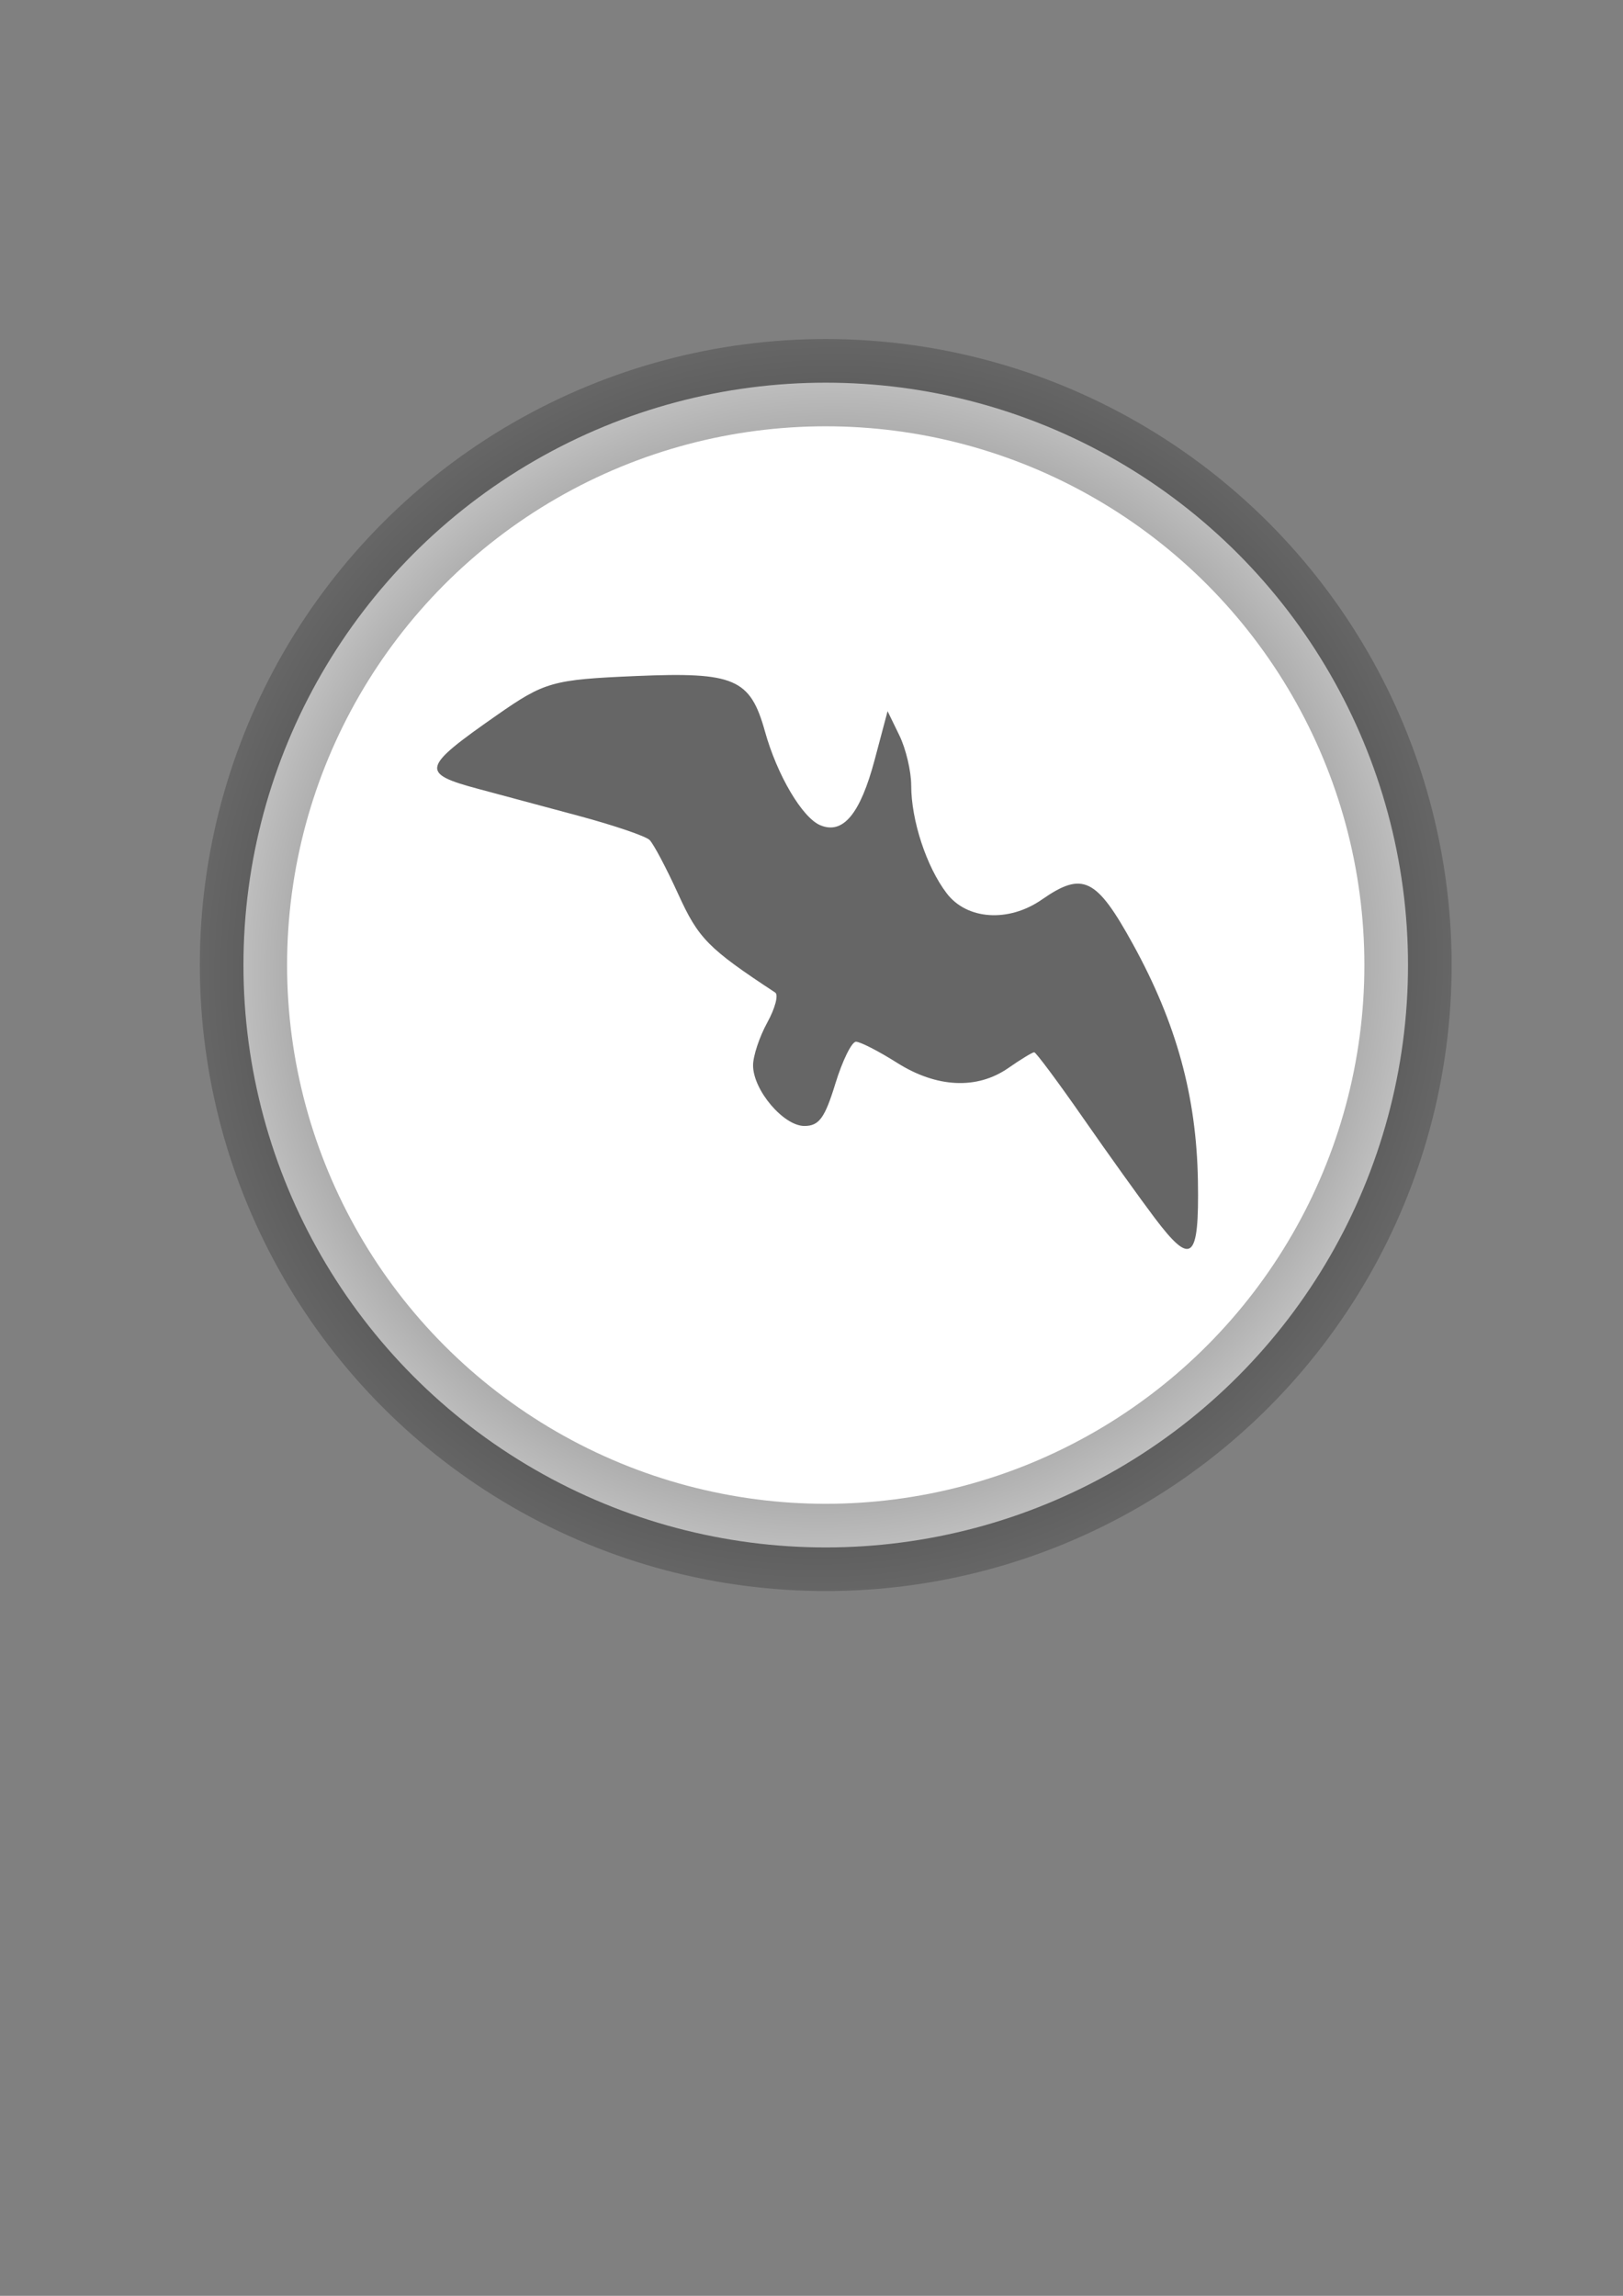 <?xml version="1.0" encoding="UTF-8" standalone="no"?>
<!-- Created with Inkscape (http://www.inkscape.org/) -->

<svg
   xmlns:osb="http://www.openswatchbook.org/uri/2009/osb"
   xmlns:dc="http://purl.org/dc/elements/1.1/"
   xmlns:cc="http://creativecommons.org/ns#"
   xmlns:rdf="http://www.w3.org/1999/02/22-rdf-syntax-ns#"
   xmlns:svg="http://www.w3.org/2000/svg"
   xmlns="http://www.w3.org/2000/svg"
   xmlns:xlink="http://www.w3.org/1999/xlink"
   xmlns:sodipodi="http://sodipodi.sourceforge.net/DTD/sodipodi-0.dtd"
   xmlns:inkscape="http://www.inkscape.org/namespaces/inkscape"
   width="210mm"
   height="297mm"
   viewBox="0 0 744.094 1052.362"
   id="svg5384"
   version="1.1"
   inkscape:version="0.91 r13725"
   inkscape:export-filename="C:\_IONIC_\pokedex\www\img\typbilder\17.png"
   inkscape:export-xdpi="15.054618"
   inkscape:export-ydpi="15.054618"
   sodipodi:docname="flug.svg">
  <rect x="0" y="0" width="744.094" height="1052.362" fill="#808080" stroke="none"/>
  <defs
     id="defs5386">
    <linearGradient
       inkscape:collect="always"
       id="linearGradient8998">
      <stop
         style="stop-color:#000000;stop-opacity:1;"
         offset="0"
         id="stop9000" />
      <stop
         style="stop-color:#000000;stop-opacity:0;"
         offset="1"
         id="stop9002" />
    </linearGradient>
    <linearGradient
       id="linearGradient8992"
       osb:paint="solid">
      <stop
         style="stop-color:#000000;stop-opacity:1;"
         offset="0"
         id="stop8994" />
    </linearGradient>
    <linearGradient
       id="linearGradient7378"
       osb:paint="solid">
      <stop
         style="stop-color:#ff03ce;stop-opacity:1;"
         offset="0"
         id="stop7380" />
    </linearGradient>
    <radialGradient
       inkscape:collect="always"
       xlink:href="#linearGradient8998"
       id="radialGradient9004"
       cx="378.571"
       cy="442.362"
       fx="378.571"
       fy="442.362"
       r="286.955"
       gradientUnits="userSpaceOnUse"
       gradientTransform="matrix(0.885,0.877,-0.889,0.898,436.682,-286.741)" />
    <linearGradient
       id="linearGradient4504"
       x1="110.45"
       xlink:href="#linearGradient14630"
       gradientUnits="userSpaceOnUse"
       y1="244.05"
       gradientTransform="matrix(0.602,0,0,1.661,-1691.95,-379.144)"
       x2="239.46"
       y2="376.9" />
    <linearGradient
       id="linearGradient14630">
      <stop
         id="stop14631"
         stop-color="#fff"
         offset="0" />
      <stop
         id="stop14632"
         stop-color="#fff"
         stop-opacity="0"
         offset="1" />
    </linearGradient>
    <linearGradient
       id="linearGradient4463"
       x1="198.88"
       xlink:href="#linearGradient14630"
       gradientUnits="userSpaceOnUse"
       y1="246.21"
       gradientTransform="matrix(0.683,0,0,1.464,-1695.508,-393.294)"
       x2="342.54"
       y2="403.09" />
    <linearGradient
       id="linearGradient4466"
       x1="349.43"
       xlink:href="#linearGradient14630"
       gradientUnits="userSpaceOnUse"
       y1="179.97"
       gradientTransform="matrix(0.544,0,0,1.838,-1717.857,-360.114)"
       x2="390.32"
       y2="179.97" />
    <linearGradient
       id="linearGradient4470"
       x1="-1131"
       xlink:href="#linearGradient17250"
       gradientUnits="userSpaceOnUse"
       y1="404.58"
       gradientTransform="matrix(0.796,0,0,1.706,-592.75,-425.174)"
       x2="-1102.7"
       y2="306.76" />
    <linearGradient
       id="linearGradient17250">
      <stop
         id="stop17251"
         stop-color="#dc0000"
         offset="0" />
      <stop
         id="stop17252"
         stop-color="#ffb200"
         offset="1" />
    </linearGradient>
    <linearGradient
       id="linearGradient4473"
       x1="533.78"
       xlink:href="#linearGradient14630"
       gradientUnits="userSpaceOnUse"
       y1="294.87"
       gradientTransform="matrix(0.603,0,0,1.66,-1717.857,-362.144)"
       x2="572.41"
       y2="294.87" />
    <linearGradient
       id="linearGradient4476"
       x1="501.4"
       xlink:href="#linearGradient14630"
       gradientUnits="userSpaceOnUse"
       y1="384.4"
       gradientTransform="matrix(0.795,0,0,1.258,-1694.154,-388.554)"
       x2="317.14"
       y2="485.78" />
    <linearGradient
       id="linearGradient4479"
       x1="-916.9"
       xlink:href="#linearGradient17250"
       gradientUnits="userSpaceOnUse"
       y1="438.47"
       gradientTransform="matrix(0.927,0,0,1.466,-592.75,-425.174)"
       x2="-857.96"
       y2="362.16" />
    <linearGradient
       id="linearGradient9274"
       x1="82.56"
       xlink:href="#linearGradient14630"
       gradientUnits="userSpaceOnUse"
       y1="1126.7"
       gradientTransform="matrix(1.1,-1.254,0.451,0.395,-311.02,864.05)"
       x2="94.621"
       y2="1102.5" />
    <linearGradient
       id="linearGradient9276"
       x1="78.646"
       xlink:href="#linearGradient14630"
       gradientUnits="userSpaceOnUse"
       y1="743.14"
       gradientTransform="matrix(-0.345,-1.103,0.826,-0.259,-265.09,1483.1)"
       x2="122.42"
       y2="713.55" />
    <linearGradient
       id="linearGradient4501"
       x1="468.41"
       xlink:href="#linearGradient14630"
       gradientUnits="userSpaceOnUse"
       y1="232.9"
       gradientTransform="matrix(0.607,0,0,1.648,-1717.857,-360.114)"
       x2="502.45"
       y2="232.9" />
    <linearGradient
       id="linearGradient4507"
       x1="78.646"
       xlink:href="#linearGradient14630"
       gradientUnits="userSpaceOnUse"
       y1="743.14"
       gradientTransform="matrix(1.156,0,0,0.865,-1695.508,-385.844)"
       x2="122.42"
       y2="713.55" />
    <linearGradient
       id="linearGradient4512"
       x1="-1308.2"
       xlink:href="#linearGradient17250"
       gradientUnits="userSpaceOnUse"
       y1="330.2"
       gradientTransform="matrix(0.702,0,0,1.936,-592.75,-425.174)"
       x2="-1335"
       y2="272.82" />
    <linearGradient
       id="linearGradient4498"
       x1="9.655"
       gradientUnits="userSpaceOnUse"
       y1="256.78"
       gradientTransform="matrix(0.806,0,0,1.241,-1700.249,-373.654)"
       x2="323.1"
       y2="500.8">
      <stop
         id="stop29187"
         stop-color="#fff"
         offset="0" />
      <stop
         id="stop29188"
         stop-color="#fff"
         stop-opacity="0"
         offset="1" />
    </linearGradient>
    <linearGradient
       id="linearGradient4515"
       x1="-1006.6"
       xlink:href="#linearGradient17250"
       gradientUnits="userSpaceOnUse"
       y1="448.68"
       gradientTransform="matrix(0.939,0,0,1.446,-592.75,-425.174)"
       x2="-953.88"
       y2="299.89" />
    <filter
       id="filter3321">
      <feGaussianBlur
         id="feGaussianBlur3323"
         stdDeviation="3.843"
         inkscape:collect="always" />
    </filter>
    <filter
       id="filter16889">
      <feGaussianBlur
         id="feGaussianBlur16891"
         stdDeviation="3.843"
         inkscape:collect="always" />
    </filter>
    <linearGradient
       id="linearGradient6110">
      <stop
         id="stop6112"
         style="stop-color:#6e6e6e"
         offset="0" />
      <stop
         id="stop6118"
         style="stop-color:#ffffff"
         offset=".5" />
      <stop
         id="stop6114"
         style="stop-color:#a1a1a1"
         offset="1" />
    </linearGradient>
    <linearGradient
       id="linearGradient13025">
      <stop
         id="stop13029"
         style="stop-color:#ffffff"
         offset="0" />
      <stop
         id="stop4382"
         style="stop-color:#bfbfbf"
         offset=".689" />
      <stop
         id="stop13031"
         style="stop-color:#525252"
         offset="1" />
    </linearGradient>
    <linearGradient
       id="linearGradient14971">
      <stop
         id="stop14973"
         style="stop-color:#502d16"
         offset="0" />
      <stop
         id="stop14975"
         style="stop-color:#2a170b"
         offset="1" />
    </linearGradient>
    <filter
       id="filter17097">
      <feGaussianBlur
         id="feGaussianBlur17099"
         stdDeviation="3.843"
         inkscape:collect="always" />
    </filter>
    <filter
       id="filter17101">
      <feGaussianBlur
         id="feGaussianBlur17103"
         stdDeviation="3.843"
         inkscape:collect="always" />
    </filter>
    <filter
       id="filter17105">
      <feGaussianBlur
         id="feGaussianBlur17107"
         stdDeviation="3.843"
         inkscape:collect="always" />
    </filter>
    <radialGradient
       id="radialGradient4236"
       xlink:href="#linearGradient13025"
       gradientUnits="userSpaceOnUse"
       cy="348.25"
       cx="142.22"
       gradientTransform="matrix(0.637,0.263,-0.655,1.588,281.89,-244.82)"
       r="7.704" />
    <radialGradient
       id="radialGradient4295"
       xlink:href="#linearGradient14630"
       gradientUnits="userSpaceOnUse"
       cy="348.82"
       cx="243.79"
       gradientTransform="matrix(2.022,2.972,-28.077,19.1,9438.6,-7234.3)"
       r="1.043" />
    <radialGradient
       id="radialGradient4297"
       xlink:href="#linearGradient14630"
       gradientUnits="userSpaceOnUse"
       cy="348.82"
       cx="243.79"
       gradientTransform="matrix(-4.863,3.454,-4.35,-8.126,2719.6,2028.8)"
       r="1.043" />
    <filter
       id="filter17327">
      <feGaussianBlur
         id="feGaussianBlur17329"
         stdDeviation="3.843"
         inkscape:collect="always" />
    </filter>
    <filter
       id="filter17331">
      <feGaussianBlur
         id="feGaussianBlur17333"
         stdDeviation="3.843"
         inkscape:collect="always" />
    </filter>
    <filter
       id="filter17335">
      <feGaussianBlur
         id="feGaussianBlur17337"
         stdDeviation="3.843"
         inkscape:collect="always" />
    </filter>
  </defs>
  <sodipodi:namedview
     id="base"
     pagecolor="#ffffff"
     bordercolor="#666666"
     borderopacity="1.0"
     inkscape:pageopacity="0.0"
     inkscape:pageshadow="2"
     inkscape:zoom="0.35"
     inkscape:cx="-249.28571"
     inkscape:cy="520"
     inkscape:document-units="px"
     inkscape:current-layer="layer1"
     showgrid="false"
     inkscape:window-width="1680"
     inkscape:window-height="987"
     inkscape:window-x="-8"
     inkscape:window-y="-8"
     inkscape:window-maximized="1" />
  <g
     inkscape:label="Ebene 1"
     inkscape:groupmode="layer"
     id="layer1">
    <g
       id="g22699"
       inkscape:export-filename="C:\_IONIC_\pokedex\www\img\typbilder\18.png"
       inkscape:export-xdpi="15"
       inkscape:export-ydpi="15">
      <circle
         r="266.955"
         cy="442.362"
         cx="378.571"
         id="path5932"
         style="opacity:1;fill:#ffffff;fill-opacity:1;fill-rule:nonzero;stroke:url(#radialGradient9004);stroke-width:40;stroke-miterlimit:4;stroke-dasharray:none;stroke-opacity:1" />
      <g
         style="opacity:0.6"
         transform="matrix(2.9,0,0,4.827,130.241,102.011)"
         id="layer1-2">
        <path
           style=""
           d="m 137.61,94.503 c -2.22,-1.767 -7.3,-6.025 -11.28,-9.462 -3.98,-3.438 -7.47,-6.25 -7.74,-6.25 -0.28,0 -2.13,0.675 -4.1,1.5 -4.93,2.06 -11.33,1.879 -17.586,-0.5 -2.894,-1.099 -5.814,-1.999 -6.491,-2 -0.676,0 -2.148,1.8 -3.27,4 -1.659,3.251 -2.573,4 -4.886,4 -3.304,0 -8.114,-3.413 -8.114,-5.758 0,-0.887 1.012,-2.717 2.25,-4.065 1.237,-1.348 1.8,-2.629 1.25,-2.847 C 67.044,68.931 65.514,68 62.324,63.791 60.448,61.316 58.401,58.993 57.775,58.629 57.149,58.265 52.138,57.241 46.64,56.353 41.141,55.465 33.992,54.312 30.751,53.79 c -9.264,-1.493 -9.055,-2 2.892,-7.011 7.557,-3.17 8.775,-3.376 22,-3.715 15.564,-0.4 18.053,0.242 20.377,5.256 1.923,4.15 5.897,8.197 8.753,8.914 3.592,0.902 6.318,-1.071 8.597,-6.224 l 2.039,-4.609 1.867,2.306 c 1.027,1.268 1.867,3.403 1.867,4.744 0,3.325 2.417,7.734 5.617,10.251 3.2,2.521 9.8,2.779 15.04,0.589 6.47,-2.705 8.62,-2.072 14.41,4.25 6.87,7.504 10.04,14.444 10.26,22.474 0.21,7.542 -1,8.157 -6.86,3.488 z"
           id="path2396"
           inkscape:connector-curvature="0" />
      </g>
    </g>
  </g>
</svg>

